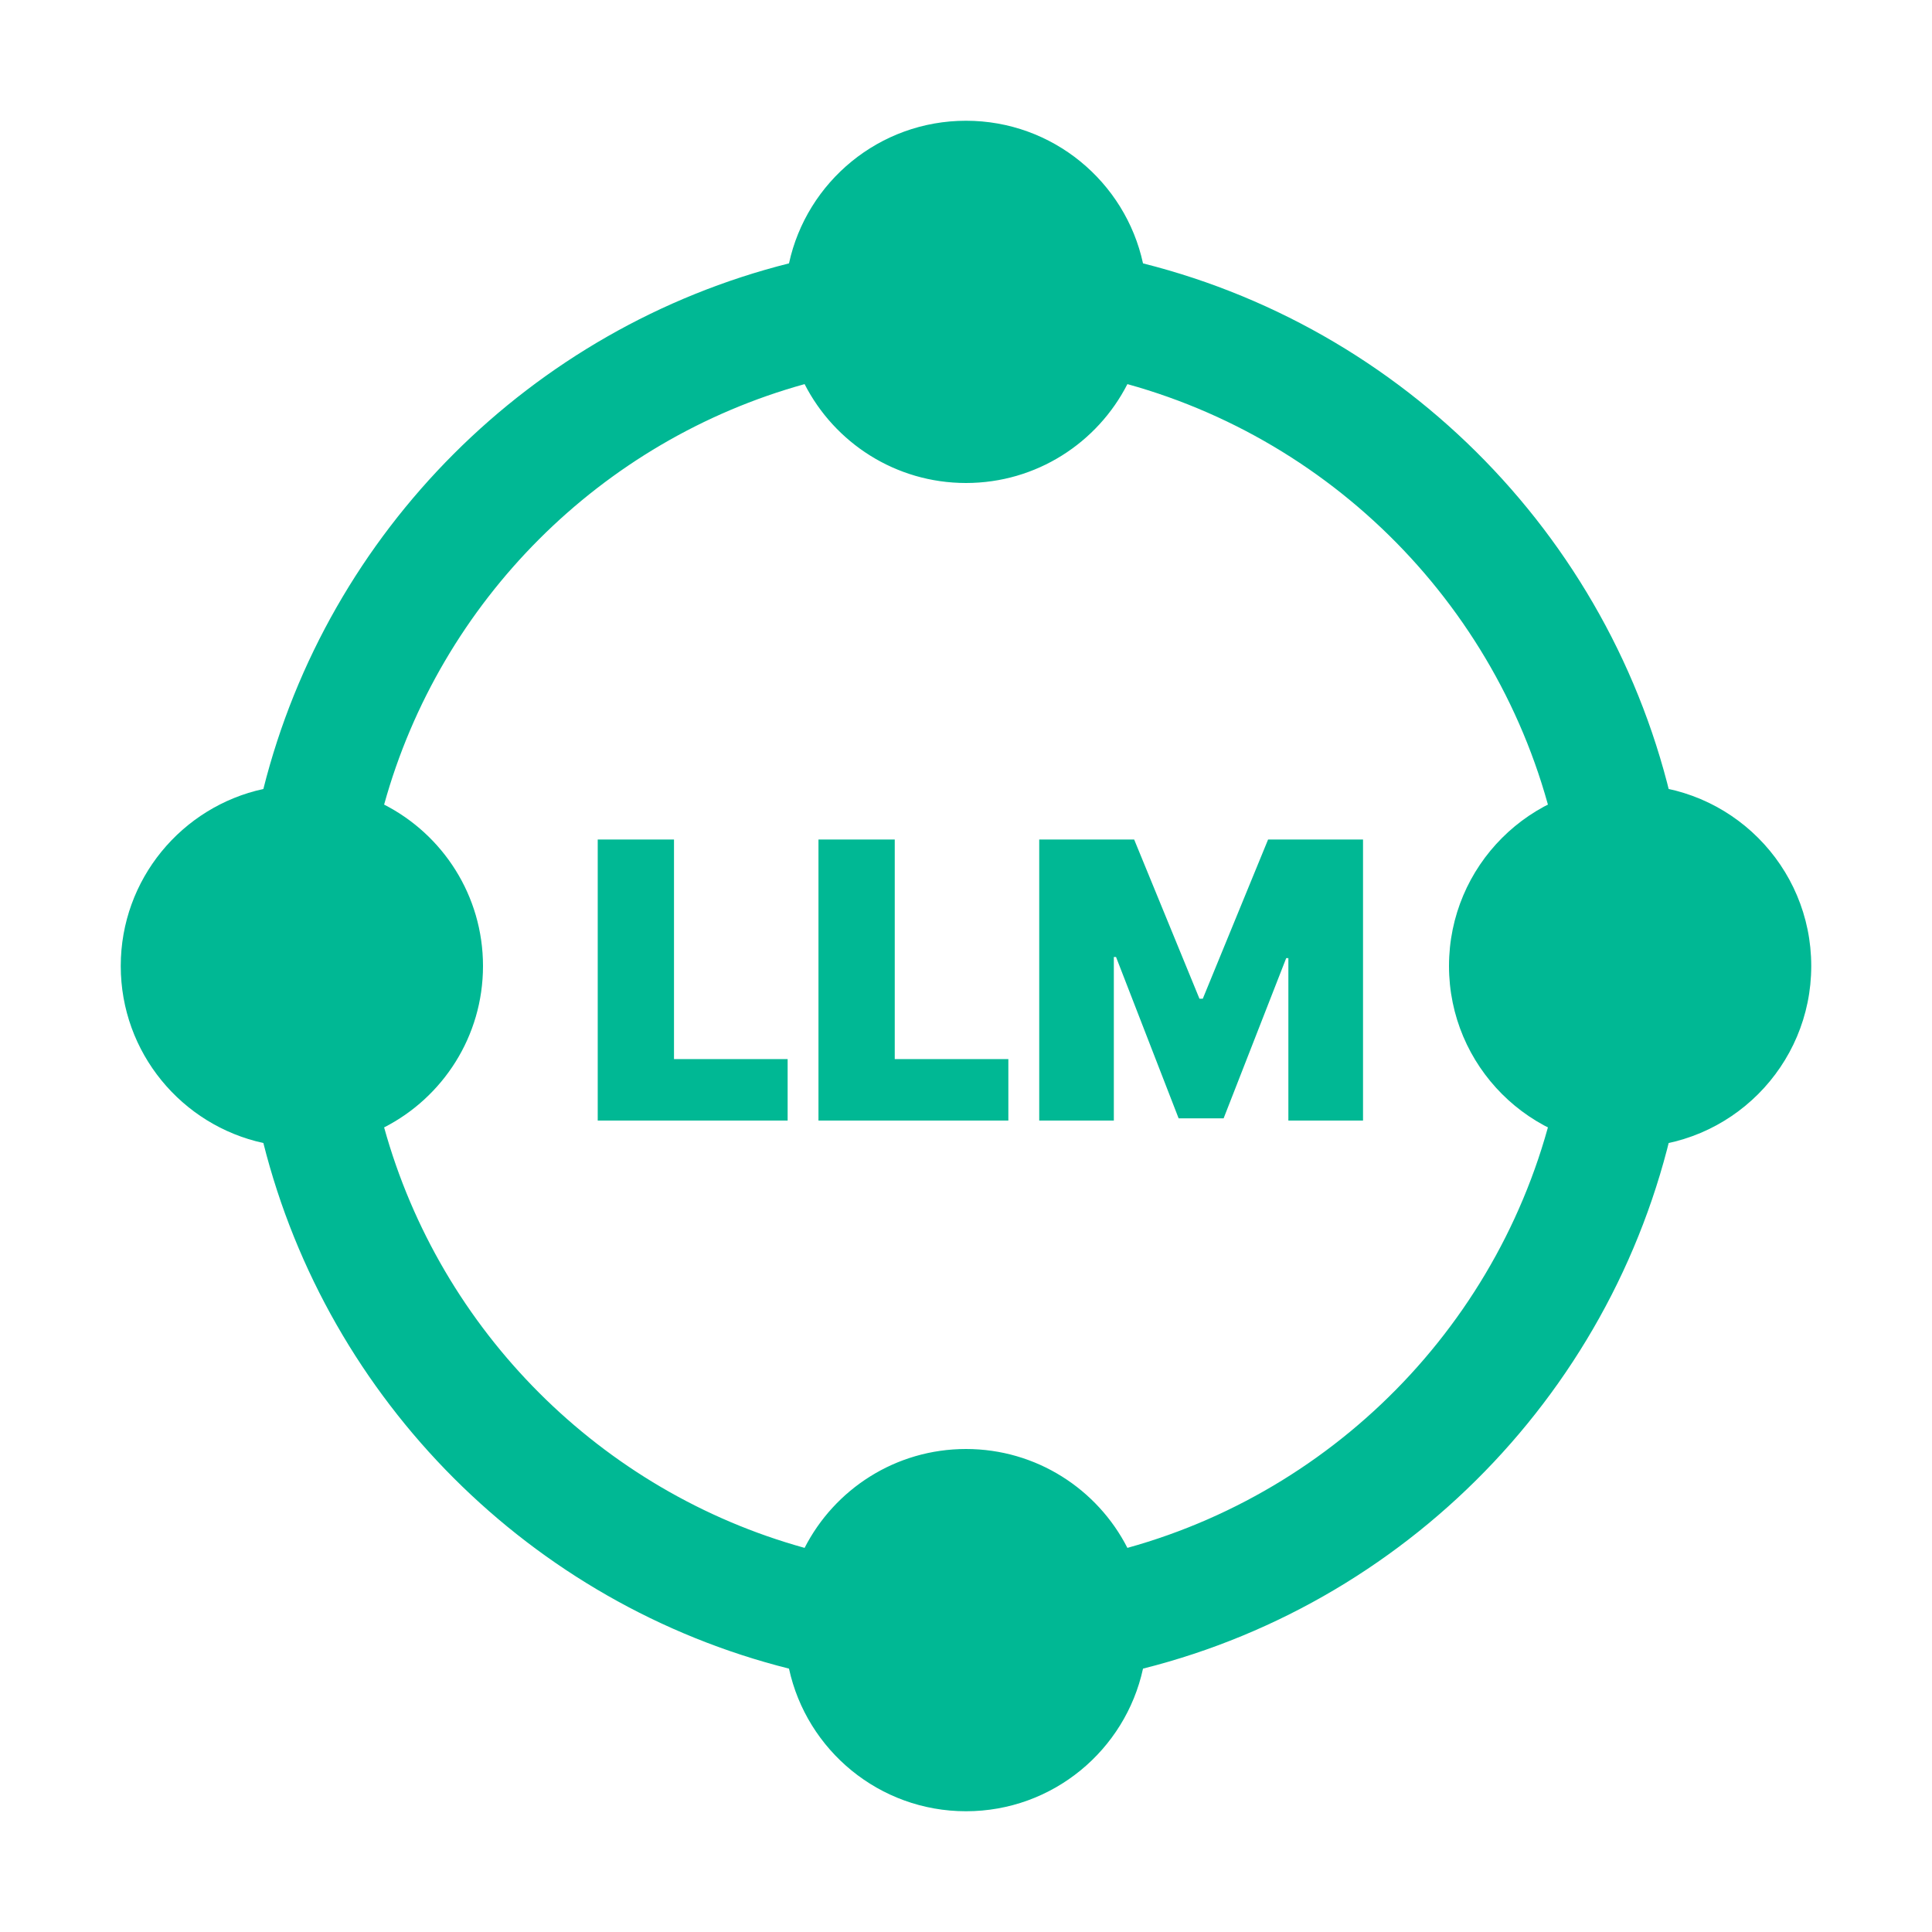 <svg width="50" height="50" viewBox="0 0 50 50" fill="none" xmlns="http://www.w3.org/2000/svg">
<path d="M42.188 29.688C44.776 29.688 46.875 27.589 46.875 25C46.875 22.411 44.776 20.312 42.188 20.312C39.599 20.312 37.5 22.411 37.5 25C37.5 27.589 39.599 29.688 42.188 29.688Z" fill="#00B894"/>
<path fill-rule="evenodd" clip-rule="evenodd" d="M20.419 6.816C13.748 8.494 8.492 13.748 6.816 20.419C4.706 20.877 3.125 22.755 3.125 25C3.125 27.245 4.706 29.123 6.816 29.581C8.494 36.252 13.748 41.508 20.419 43.184C20.877 45.294 22.755 46.875 25 46.875C27.245 46.875 29.123 45.294 29.581 43.184C36.638 41.409 42.111 35.631 43.441 28.408C43.597 27.559 43.034 26.744 42.186 26.589C41.337 26.433 40.523 26.994 40.367 27.842C39.283 33.737 34.883 38.478 29.177 40.059C28.402 38.541 26.822 37.5 25 37.5C23.178 37.5 21.598 38.541 20.823 40.059C15.553 38.6 11.4 34.445 9.941 29.177C11.459 28.402 12.5 26.822 12.5 25C12.5 23.178 11.459 21.598 9.941 20.823C11.4 15.553 15.555 11.4 20.823 9.941C21.598 11.459 23.178 12.5 25 12.5C26.822 12.5 28.402 11.459 29.177 9.941C34.883 11.522 39.283 16.262 40.367 22.158C40.523 23.006 41.337 23.567 42.186 23.411C43.034 23.256 43.597 22.441 43.441 21.592C42.111 14.369 36.638 8.591 29.581 6.816C29.123 4.706 27.245 3.125 25 3.125C22.755 3.125 20.877 4.706 20.419 6.816Z" fill="#00B894"/>
<path d="M15.469 29V21.727H17.443V27.409H20.384V29H15.469ZM21.182 29V21.727H23.156V27.409H26.096V29H21.182ZM26.895 21.727H29.352L31.042 25.847H31.128L32.818 21.727H35.275V29H33.343V24.796H33.287L31.667 28.943H30.503L28.883 24.767H28.826V29H26.895V21.727Z" fill="#00B894"/>
</svg>
